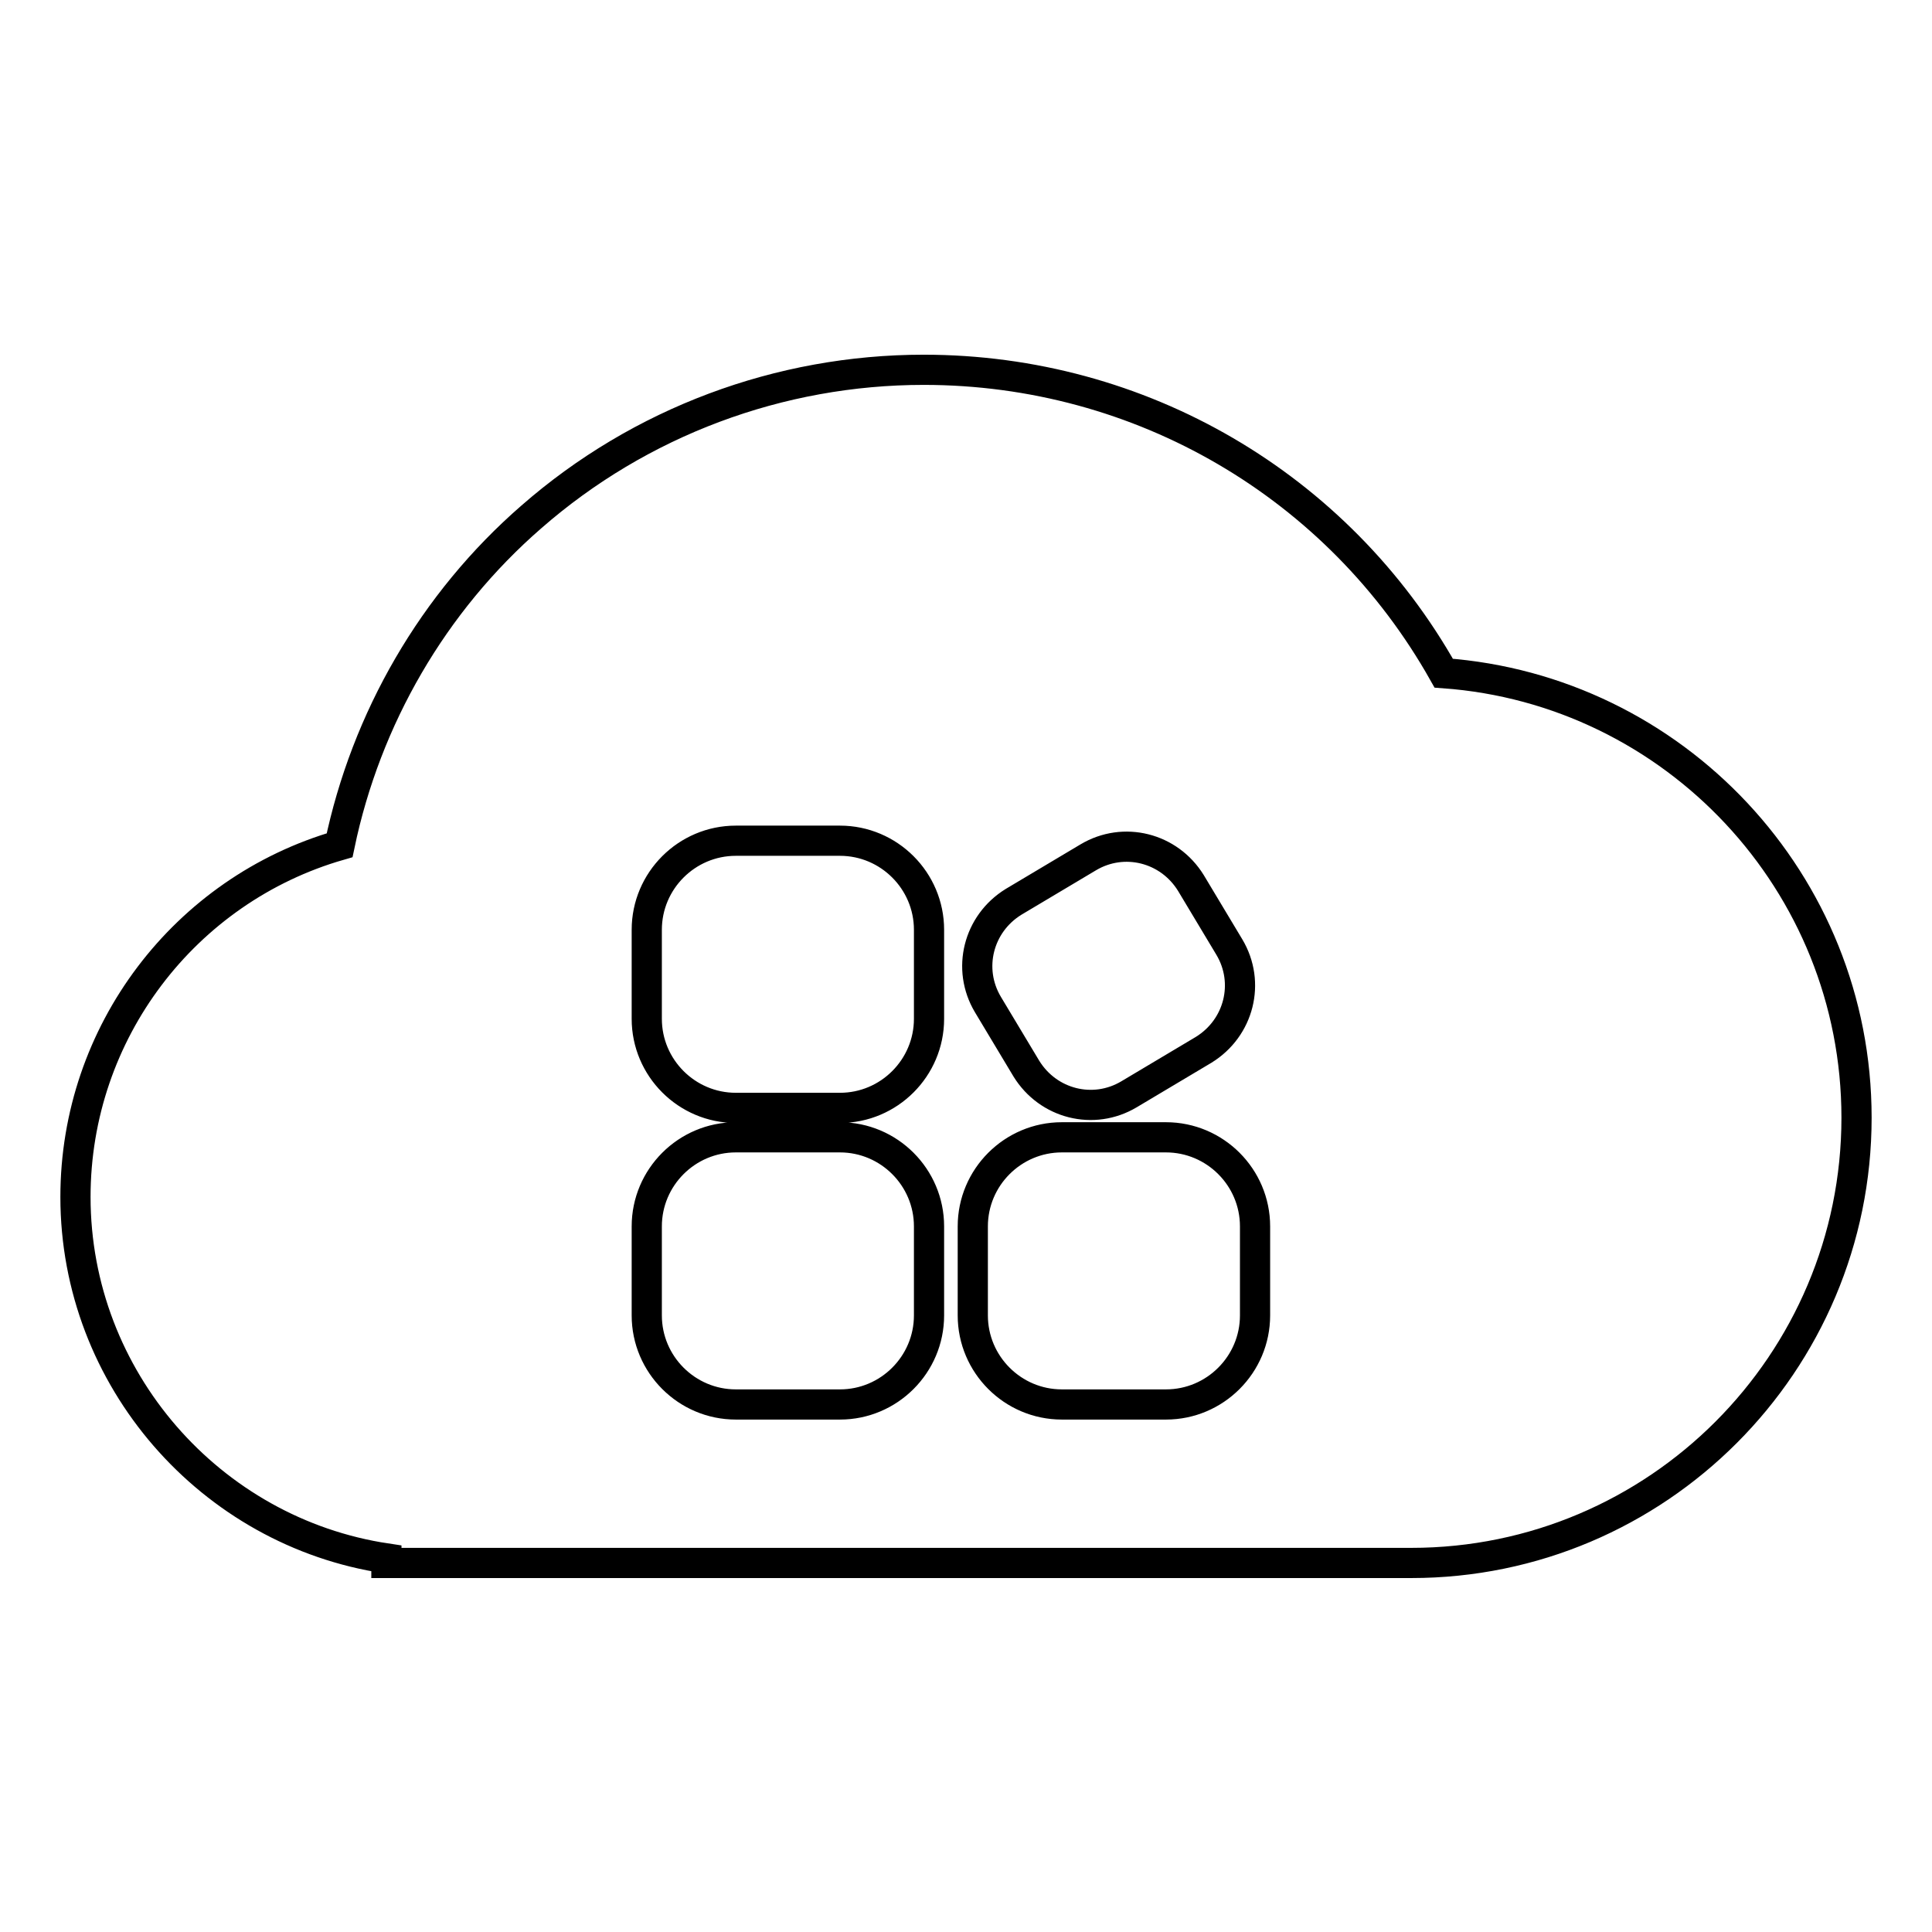 <?xml version="1.0" encoding="utf-8"?>
<!-- Svg Vector Icons : http://www.onlinewebfonts.com/icon -->
<!DOCTYPE svg PUBLIC "-//W3C//DTD SVG 1.1//EN" "http://www.w3.org/Graphics/SVG/1.1/DTD/svg11.dtd">
<svg version="1.1" xmlns="http://www.w3.org/2000/svg" xmlns:xlink="http://www.w3.org/1999/xlink" x="0px" y="0px" viewBox="0 0 256 256" enable-background="new 0 0 256 256" xml:space="preserve">
<g><g><path stroke-width="4" fill-opacity="0" stroke="#000000"  d="M191.3,89.2c-14-24.9-40.2-40.2-68.9-40.2c-19.1,0-37.6,6.9-52,19.5C57.4,79.8,48.5,95.2,45,112c-20.5,5.9-35,24.8-35,46.6c0,24.1,17.9,44.4,41.2,47.9v0.6H187c32.6,0,59-26.5,59-59C246,116.9,221.8,91.4,191.3,89.2z M123.1,174.3c0,6.5-5.3,11.8-11.8,11.8H97.5c-6.5,0-11.8-5.3-11.8-11.8v-11.8c0-6.5,5.3-11.8,11.8-11.8h13.8c6.5,0,11.8,5.3,11.8,11.8V174.3z M123.1,135c0,6.5-5.3,11.8-11.8,11.8H97.5c-6.5,0-11.8-5.3-11.8-11.8v-11.8c0-6.5,5.3-11.8,11.8-11.8h13.8c6.5,0,11.8,5.3,11.8,11.8V135z M166.3,174.3c0,6.5-5.3,11.8-11.8,11.8h-13.8c-6.5,0-11.8-5.3-11.8-11.8v-11.8c0-6.5,5.3-11.8,11.8-11.8h13.8c6.5,0,11.8,5.3,11.8,11.8V174.3z M162.9,125.5c2.8,4.7,1.3,10.7-3.4,13.6l-9.9,5.9c-4.7,2.8-10.7,1.3-13.6-3.4l-5.1-8.5c-2.8-4.7-1.3-10.7,3.4-13.6l9.9-5.9c4.7-2.8,10.7-1.3,13.6,3.4L162.9,125.5z"/></g></g>
</svg>